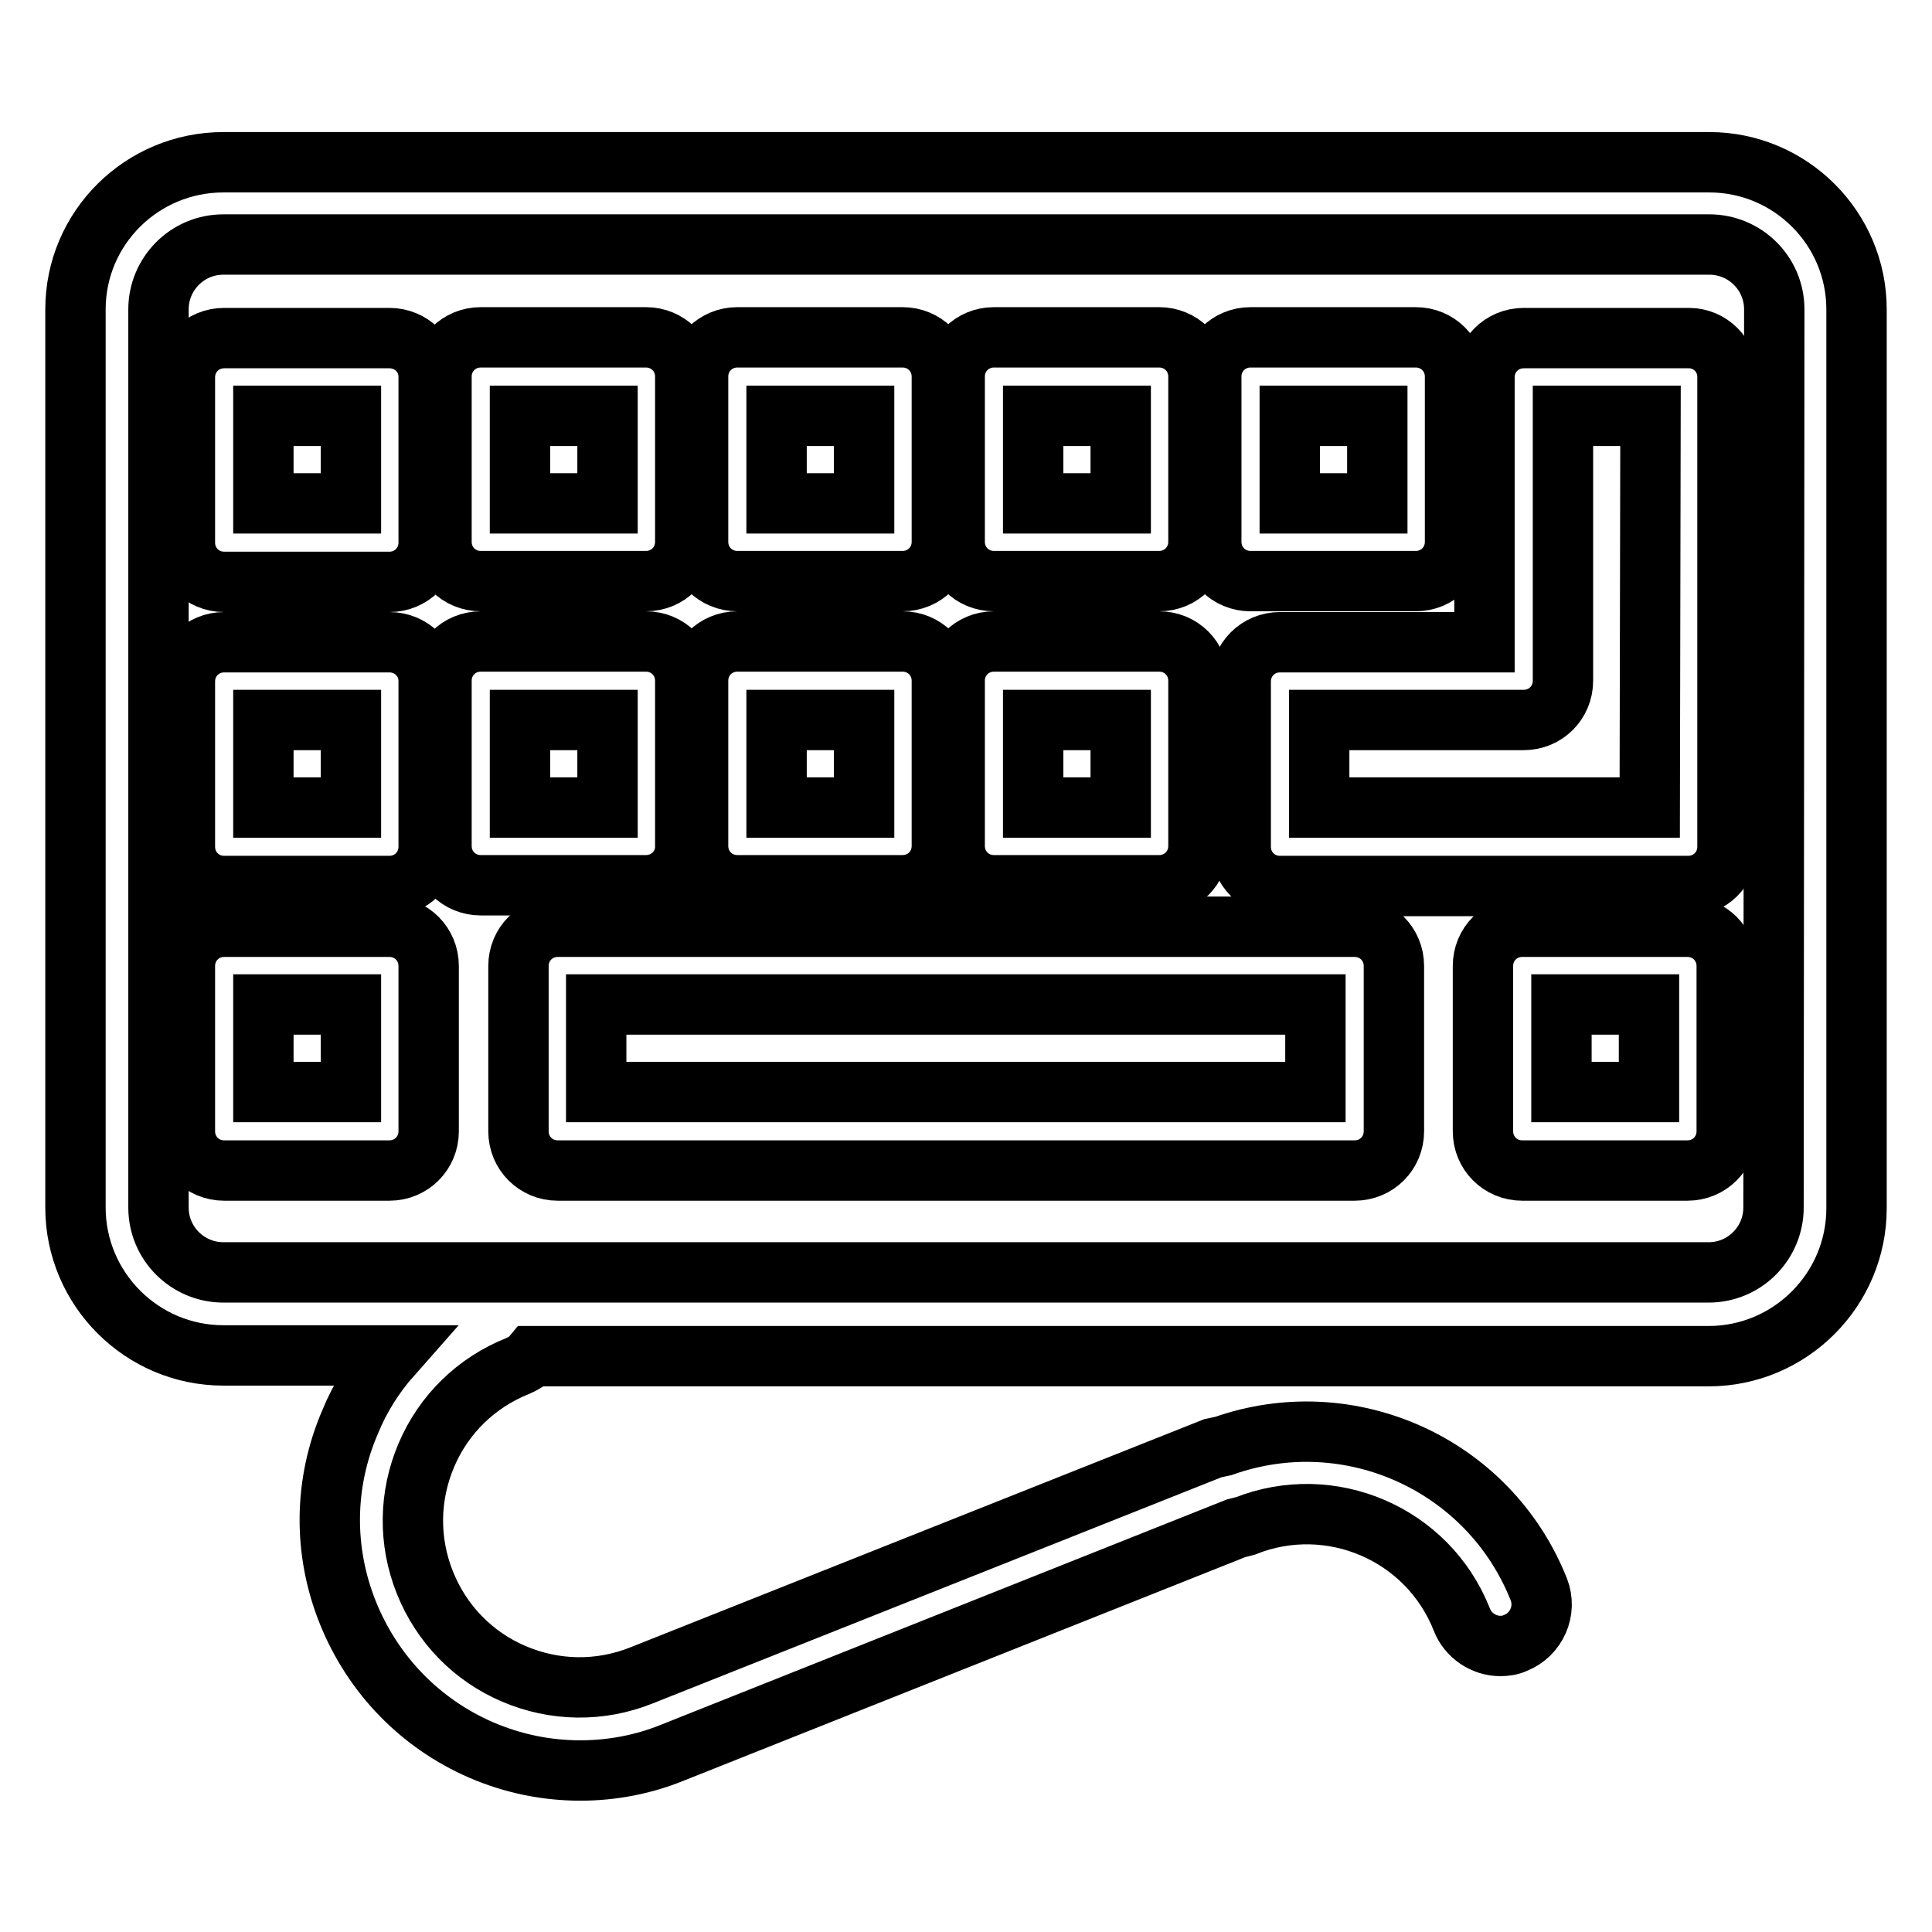 <?xml version="1.0" encoding="utf-8"?>
<!-- Svg Vector Icons : http://www.onlinewebfonts.com/icon -->
<!DOCTYPE svg PUBLIC "-//W3C//DTD SVG 1.1//EN" "http://www.w3.org/Graphics/SVG/1.1/DTD/svg11.dtd">
<svg version="1.1" xmlns="http://www.w3.org/2000/svg" xmlns:xlink="http://www.w3.org/1999/xlink" x="0px" y="0px" viewBox="0 0 256 256" enable-background="new 0 0 256 256" xml:space="preserve">
<g> <path stroke-width="8" fill-opacity="0" stroke="#000000"  d="M226.5,21.5H29.6C18.8,21.5,10,30.2,10,41v119c0,10.8,8.8,19.6,19.6,19.6h22.3c-2.3,2.6-4.2,5.6-5.5,8.8 c-3.5,8.1-3.6,17.1-0.3,25.3c3.3,8.2,9.6,14.7,17.7,18.2c4.2,1.8,8.6,2.7,13.1,2.7c4.2,0,8.4-0.8,12.3-2.4l74.6-29.7 c0.4-0.1,0.8-0.2,1.2-0.3c11.3-4.5,24.2,1,28.7,12.4c0.8,2.1,2.9,3.5,5.1,3.5c0.7,0,1.4-0.1,2-0.4c2.8-1.1,4.2-4.3,3.1-7.1 c0,0,0,0,0,0c-6.6-16.6-25.1-24.9-41.8-19c-0.5,0.1-0.9,0.2-1.4,0.3L85,222c-5.5,2.2-11.5,2.1-16.9-0.2c-5.4-2.3-9.6-6.6-11.8-12.1 c-2.2-5.5-2.1-11.5,0.2-16.9c2.3-5.4,6.6-9.6,12.1-11.8c0.7-0.3,1.4-0.7,1.9-1.3h155.9c10.8,0,19.6-8.8,19.6-19.6V41 C246,30.2,237.2,21.5,226.5,21.5L226.5,21.5z M235,160c0,4.7-3.8,8.6-8.6,8.6H29.6c-4.7,0-8.6-3.8-8.6-8.6V41 c0-4.7,3.8-8.6,8.6-8.6h196.9c4.7,0,8.6,3.8,8.6,8.6L235,160L235,160z"/> <path stroke-width="8" fill-opacity="0" stroke="#000000"  d="M51.6,44.8H29.7c-2.9,0-5.2,2.3-5.2,5.2v21.9c0,2.9,2.3,5.2,5.2,5.2l0,0h21.9c2.9,0,5.2-2.3,5.2-5.2l0,0 V49.9C56.8,47.1,54.5,44.8,51.6,44.8L51.6,44.8z M46.5,66.7H34.9V55.1h11.6V66.7z M165.7,77h21.9c2.9,0,5.2-2.3,5.2-5.2l0,0V49.9 c0-2.9-2.3-5.2-5.2-5.2l0,0h-21.9c-2.9,0-5.2,2.3-5.2,5.2v21.9C160.5,74.7,162.8,77,165.7,77C165.7,77,165.7,77,165.7,77L165.7,77z  M170.9,55.1h11.6v11.6h-11.6V55.1z M131.7,77h21.9c2.9,0,5.2-2.3,5.2-5.2l0,0V49.9c0-2.9-2.3-5.2-5.2-5.2l0,0h-21.9 c-2.9,0-5.2,2.3-5.2,5.2v21.9C126.5,74.7,128.8,77,131.7,77z M136.9,55.1h11.6v11.6h-11.6V55.1z M97.7,77h21.9 c2.9,0,5.2-2.3,5.2-5.2V49.9c0-2.9-2.3-5.2-5.2-5.2H97.7c-2.9,0-5.2,2.3-5.2,5.2v21.9C92.5,74.7,94.8,77,97.7,77 C97.7,77,97.7,77,97.7,77z M102.9,55.1h11.6v11.6h-11.6V55.1z M63.7,77h21.9c2.9,0,5.2-2.3,5.2-5.2V49.9c0-2.9-2.3-5.2-5.2-5.2 H63.7c-2.9,0-5.2,2.3-5.2,5.2v21.9C58.5,74.7,60.8,77,63.7,77z M68.9,55.1h11.6v11.6H68.9V55.1z M51.6,85.1H29.7 c-2.9,0-5.2,2.3-5.2,5.2v21.9c0,2.9,2.3,5.2,5.2,5.2h21.9c2.9,0,5.2-2.3,5.2-5.2V90.2C56.8,87.4,54.5,85.1,51.6,85.1L51.6,85.1z  M46.5,107H34.9V95.4h11.6V107z M131.7,117.3h21.9c2.9,0,5.2-2.3,5.2-5.2l0,0V90.2c0-2.9-2.3-5.2-5.2-5.2l0,0h-21.9 c-2.9,0-5.2,2.3-5.2,5.2v21.9C126.5,115,128.8,117.3,131.7,117.3z M136.9,95.4h11.6V107h-11.6V95.4z M97.7,117.3h21.9 c2.9,0,5.2-2.3,5.2-5.2V90.2c0-2.9-2.3-5.2-5.2-5.2H97.7c-2.9,0-5.2,2.3-5.2,5.2v21.9C92.5,115,94.8,117.3,97.7,117.3 C97.7,117.3,97.7,117.3,97.7,117.3z M102.9,95.4h11.6V107h-11.6V95.4z M90.8,112.2V90.2c0-2.9-2.3-5.2-5.2-5.2H63.7 c-2.9,0-5.2,2.3-5.2,5.2v21.9c0,2.9,2.3,5.2,5.2,5.2h21.9C88.5,117.3,90.8,115,90.8,112.2z M80.4,107H68.9V95.4h11.6V107z"/> <path stroke-width="8" fill-opacity="0" stroke="#000000"  d="M223.8,44.8h-21.9c-2.9,0-5.2,2.3-5.2,5.2v35.1h-27.1c-2.9,0-5.2,2.3-5.2,5.2l0,0v21.9 c0,2.9,2.3,5.2,5.2,5.2l0,0h54.1c2.9,0,5.2-2.3,5.2-5.2l0,0V49.9C228.9,47.1,226.6,44.8,223.8,44.8L223.8,44.8z M218.6,107h-43.8 V95.4h27.1c2.9,0,5.2-2.3,5.2-5.2V55.1h11.6L218.6,107L218.6,107z M51.6,122.8H29.7c-2.9,0-5.2,2.3-5.2,5.2l0,0v21.9 c0,2.9,2.3,5.2,5.2,5.2h21.9c2.9,0,5.2-2.3,5.2-5.2l0,0V128C56.8,125.1,54.5,122.8,51.6,122.8z M46.5,144.7H34.9v-11.6h11.6V144.7z  M179.5,122.8H73.9c-2.9,0-5.2,2.3-5.2,5.2l0,0v21.9c0,2.9,2.3,5.2,5.2,5.2h105.6c2.9,0,5.2-2.3,5.2-5.2l0,0V128 C184.7,125.1,182.4,122.8,179.5,122.8C179.5,122.8,179.5,122.8,179.5,122.8L179.5,122.8z M174.3,144.7H79v-11.6h95.3V144.7 L174.3,144.7z M223.6,122.8h-21.9c-2.9,0-5.2,2.3-5.2,5.2l0,0v21.9c0,2.9,2.3,5.2,5.2,5.2l0,0h21.9c2.9,0,5.2-2.3,5.2-5.2l0,0V128 C228.8,125.1,226.5,122.8,223.6,122.8L223.6,122.8z M218.5,144.7h-11.6v-11.6h11.6V144.7z"/></g>
</svg>